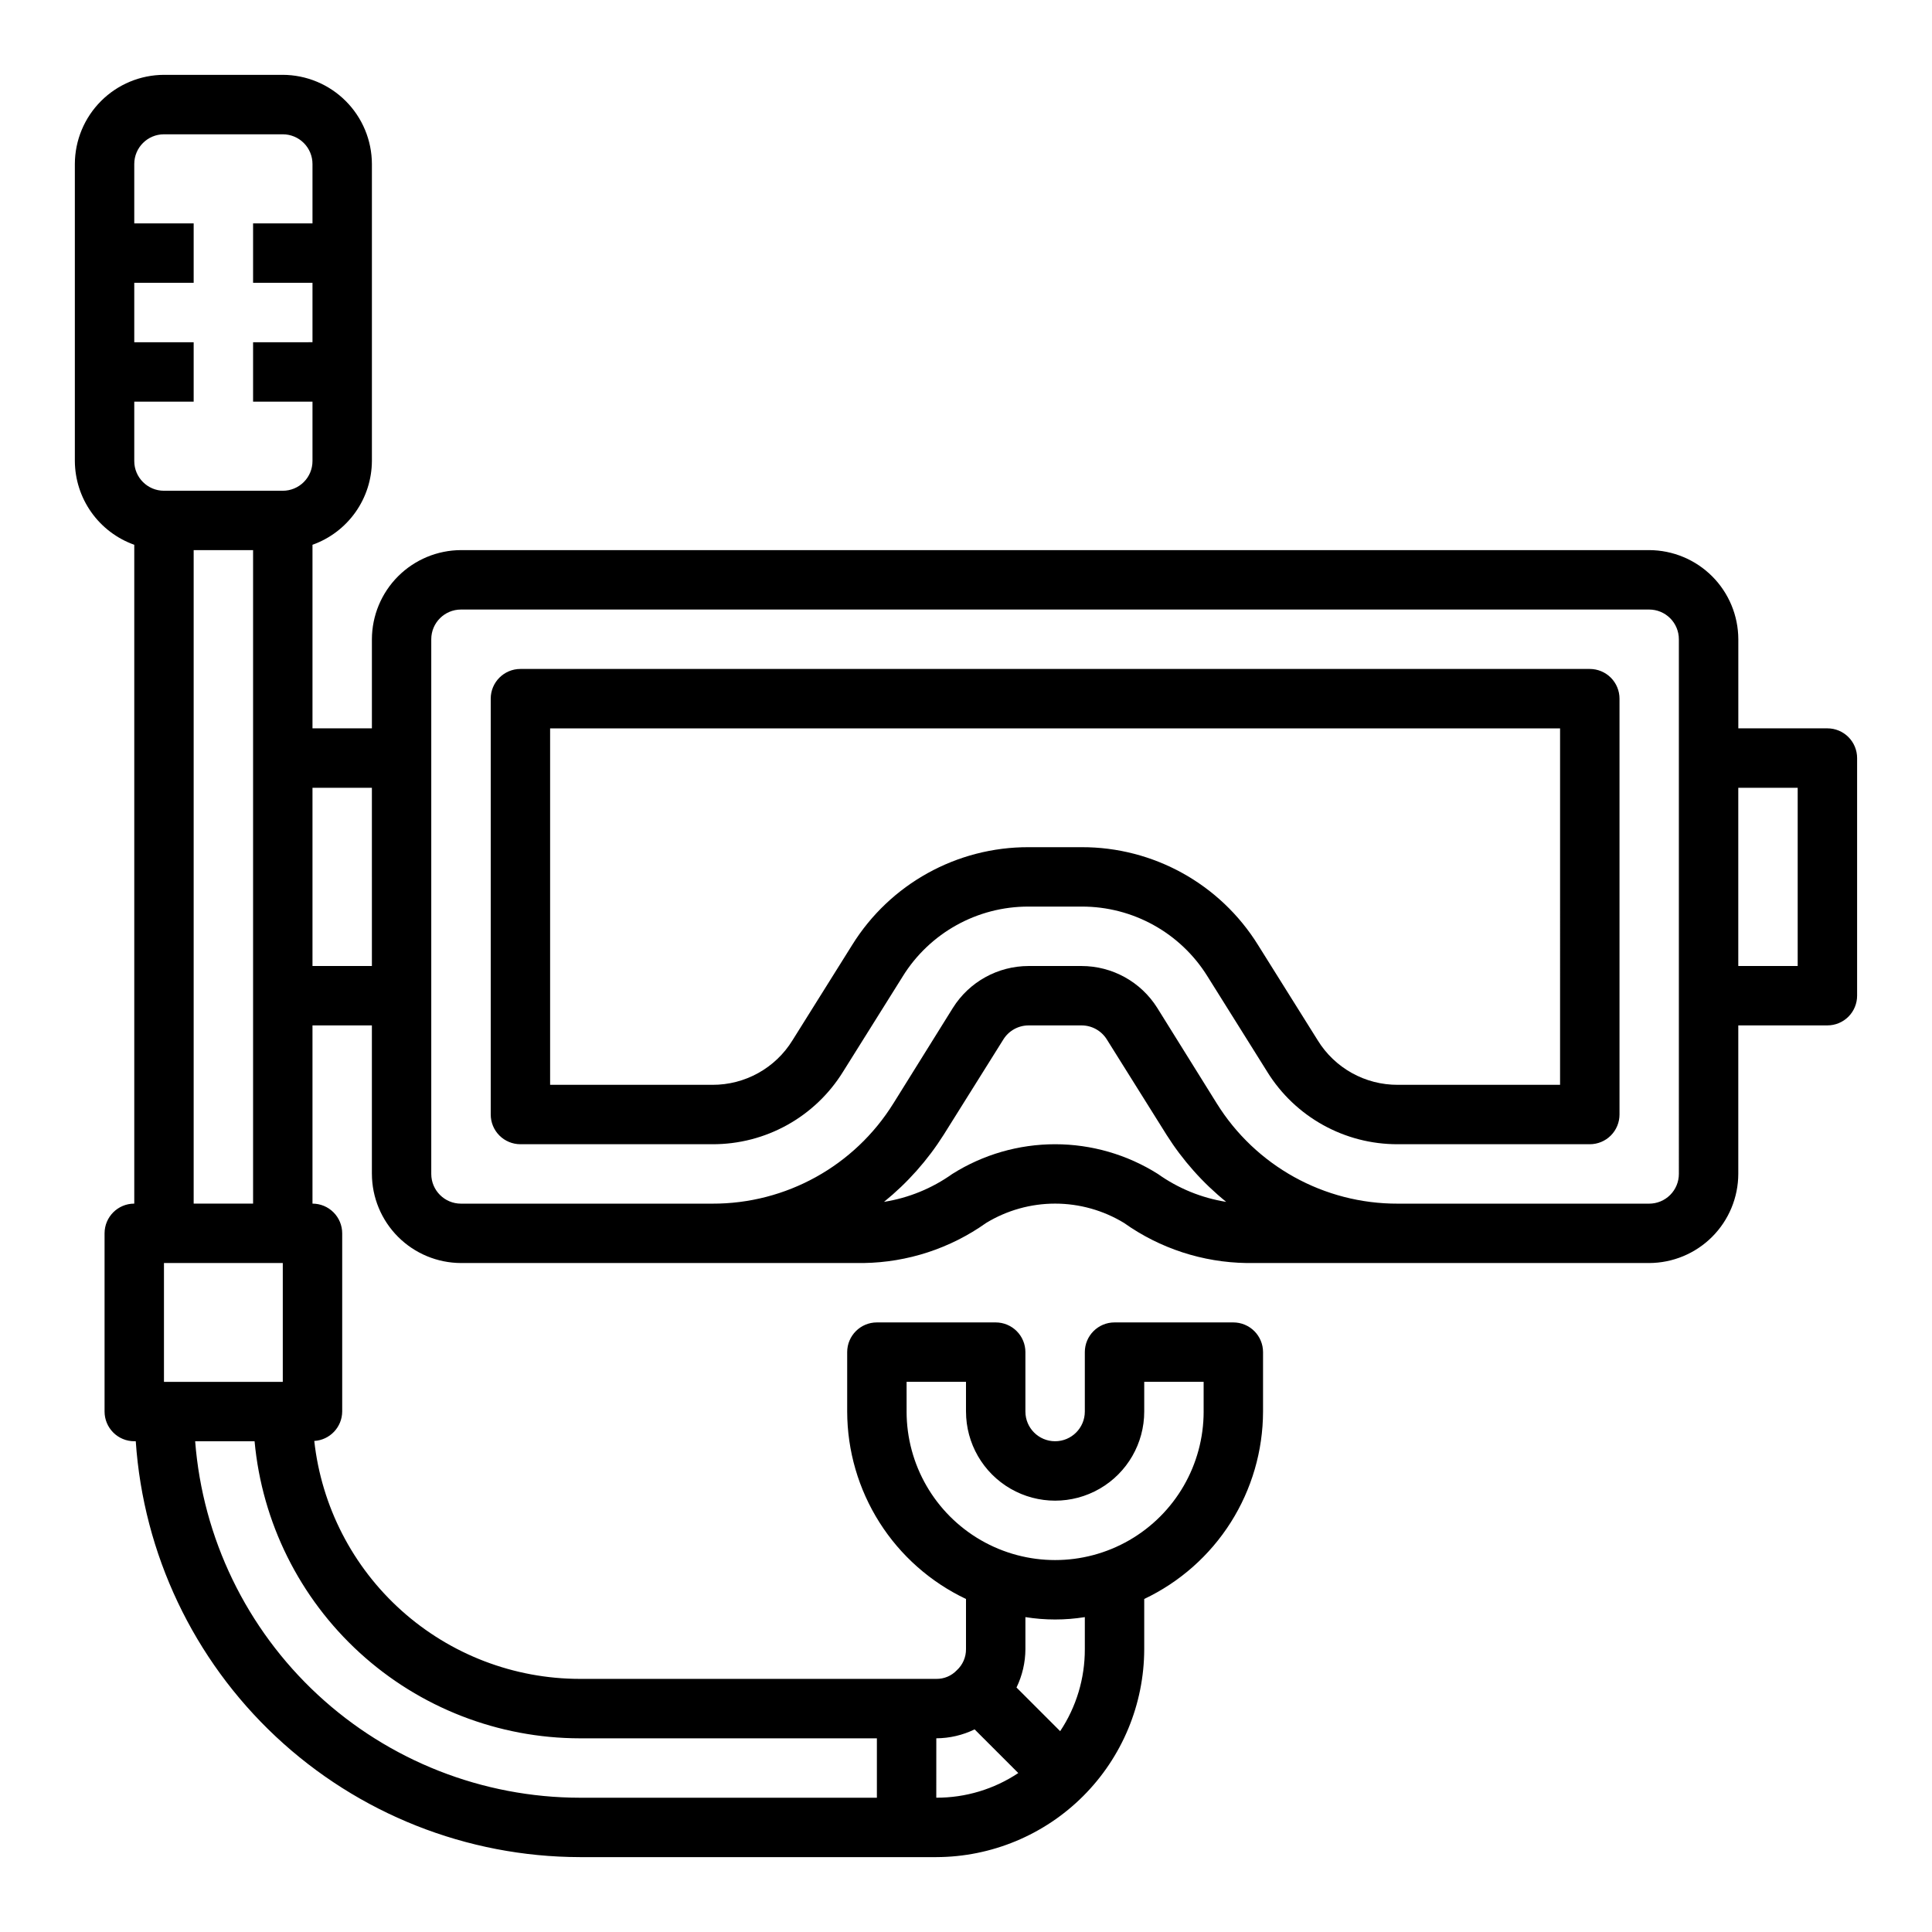 <?xml version="1.0" encoding="UTF-8"?>
<!-- Uploaded to: ICON Repo, www.iconrepo.com, Generator: ICON Repo Mixer Tools -->
<svg fill="#000000" width="800px" height="800px" version="1.1" viewBox="144 144 512 512" xmlns="http://www.w3.org/2000/svg">
 <g>
  <path d="m628.29 337.02h-23.617v-23.617c-0.02-6.258-2.512-12.254-6.938-16.68-4.426-4.422-10.422-6.918-16.68-6.938h-314.88c-6.258 0.02-12.254 2.516-16.68 6.938-4.426 4.426-6.918 10.422-6.938 16.68v23.617h-15.746v-48.648c4.59-1.637 8.562-4.644 11.379-8.617 2.816-3.969 4.34-8.715 4.367-13.582v-78.723c-0.02-6.258-2.512-12.254-6.938-16.676-4.426-4.426-10.422-6.922-16.68-6.941h-31.488c-6.258 0.02-12.254 2.516-16.676 6.941-4.426 4.422-6.922 10.418-6.941 16.676v78.723c0.027 4.867 1.551 9.613 4.367 13.582 2.82 3.973 6.793 6.981 11.379 8.617v174.6c-4.348 0-7.871 3.523-7.871 7.871v47.23c0 2.09 0.828 4.09 2.305 5.566 1.477 1.477 3.477 2.305 5.566 2.305h0.395c2.023 29.855 15.293 57.832 37.133 78.285 21.844 20.457 50.629 31.863 80.555 31.926h94.461c14.605-0.035 28.602-5.852 38.93-16.176 10.328-10.328 16.145-24.324 16.176-38.93v-13.305c9.402-4.461 17.352-11.492 22.926-20.281 5.57-8.793 8.539-18.98 8.562-29.391v-15.742c0-2.09-0.828-4.09-2.305-5.566-1.477-1.477-3.481-2.309-5.566-2.309h-31.488c-4.348 0-7.871 3.527-7.871 7.875v15.742c0 4.348-3.527 7.871-7.875 7.871-4.348 0-7.871-3.523-7.871-7.871v-15.742c0-2.09-0.828-4.09-2.305-5.566-1.477-1.477-3.481-2.309-5.566-2.309h-31.488c-4.348 0-7.871 3.527-7.871 7.875v15.742c0.02 10.41 2.988 20.598 8.562 29.391 5.57 8.789 13.52 15.82 22.926 20.281v13.305c0.016 2.125-0.871 4.16-2.441 5.59-1.41 1.488-3.383 2.316-5.434 2.281h-94.461c-17.434-0.008-34.254-6.445-47.238-18.082-12.984-11.633-21.223-27.645-23.141-44.973 4.133-0.246 7.367-3.652 7.402-7.793v-47.23c0-2.09-0.832-4.09-2.309-5.566-1.477-1.477-3.477-2.305-5.566-2.305v-47.234h15.742v39.359h0.004c0.02 6.258 2.512 12.254 6.938 16.68 4.426 4.426 10.422 6.918 16.68 6.938h106.66c11.664-0.168 23-3.871 32.512-10.629 5.504-3.344 11.82-5.117 18.262-5.117 6.441 0 12.762 1.773 18.266 5.117 9.508 6.758 20.848 10.461 32.512 10.629h106.66c6.258-0.02 12.254-2.512 16.68-6.938s6.918-10.422 6.938-16.68v-39.359h23.617c2.086 0 4.09-0.828 5.566-2.305 1.473-1.477 2.305-3.481 2.305-5.566v-62.977c0-2.09-0.832-4.09-2.305-5.566-1.477-1.477-3.481-2.305-5.566-2.305zm-196.8 244.03c0.023 7.731-2.25 15.293-6.535 21.727l-11.57-11.57c1.535-3.164 2.344-6.637 2.359-10.156v-8.5c5.215 0.84 10.531 0.84 15.746 0zm-47.23-62.977-0.004-7.871h15.742v7.871h0.004c0 8.438 4.5 16.234 11.805 20.453 7.309 4.219 16.312 4.219 23.617 0 7.309-4.219 11.809-12.016 11.809-20.453v-7.871h15.742v7.871h0.004c0 14.062-7.504 27.055-19.684 34.086-12.176 7.031-27.18 7.031-39.359 0-12.176-7.031-19.68-20.023-19.68-34.086zm7.871 86.594h-0.004c3.519-0.016 6.992-0.824 10.156-2.363l11.57 11.57v0.004c-6.434 4.285-13.996 6.559-21.727 6.531zm-173.19-125.95v31.488h-31.488v-31.488zm-23.617-15.742v-173.19h15.746v173.19zm102.34 141.7h78.719v15.742h-78.719c-25.762-0.035-50.559-9.781-69.453-27.289-18.895-17.508-30.496-41.492-32.492-67.176h15.746c1.98 21.5 11.918 41.488 27.859 56.047 15.945 14.562 36.746 22.648 58.34 22.676zm-78.723-330.62h-31.488c-4.348 0-7.871-3.523-7.871-7.871v-15.746h15.742v-15.742h-15.742v-15.746h15.742v-15.742h-15.742v-15.746c0-4.348 3.523-7.871 7.871-7.871h31.488c2.09 0 4.09 0.828 5.566 2.305 1.477 1.477 2.305 3.481 2.305 5.566v15.746h-15.742v15.742h15.742v15.742l-15.742 0.004v15.742h15.742v15.746c0 2.086-0.828 4.09-2.305 5.566-1.477 1.473-3.477 2.305-5.566 2.305zm23.617 125.95h-15.746v-47.234h15.742zm208.29 55.105v-0.004c-8.152-5.141-17.598-7.871-27.238-7.871s-19.082 2.731-27.234 7.871c-5.383 3.832-11.582 6.367-18.105 7.402 6.211-5.027 11.555-11.039 15.82-17.793l15.824-25.27c1.441-2.305 3.973-3.703 6.691-3.699h14.012c2.719-0.004 5.25 1.395 6.691 3.699l15.824 25.27h-0.004c4.269 6.754 9.613 12.766 15.824 17.793-6.527-1.035-12.723-3.57-18.105-7.402zm138.07-0.004c0 2.09-0.828 4.09-2.305 5.566-1.477 1.477-3.477 2.309-5.566 2.309h-66.598c-19.539 0.066-37.719-10.004-48.02-26.609l-15.742-25.27c-4.336-6.906-11.918-11.098-20.074-11.098h-14.012c-8.156 0-15.738 4.191-20.074 11.098l-15.742 25.27h-0.004c-10.301 16.605-28.477 26.676-48.02 26.609h-66.594c-4.348 0-7.875-3.527-7.875-7.875v-141.7c0-4.348 3.527-7.871 7.875-7.871h314.88c2.09 0 4.09 0.828 5.566 2.305 1.477 1.477 2.305 3.481 2.305 5.566zm31.488-55.105-15.742 0.004v-47.234h15.742z"/>
  <path d="m565.31 321.28h-283.39c-4.348 0-7.871 3.523-7.871 7.871v110.21c0 2.086 0.828 4.09 2.305 5.566 1.477 1.477 3.481 2.305 5.566 2.305h50.852c14.102 0.059 27.219-7.215 34.641-19.207l15.824-25.27h-0.004c7.16-11.543 19.793-18.547 33.379-18.5h14.012c13.582-0.047 26.219 6.957 33.379 18.5l15.824 25.27h-0.004c7.418 11.992 20.535 19.266 34.637 19.207h50.855c2.086 0 4.09-0.828 5.566-2.305 1.477-1.477 2.305-3.481 2.305-5.566v-110.21c0-2.086-0.828-4.09-2.305-5.566-1.477-1.473-3.481-2.305-5.566-2.305zm-7.875 110.21h-42.98c-8.66 0.047-16.719-4.43-21.254-11.809l-15.824-25.27c-10.039-16.156-27.734-25.957-46.758-25.898h-14.012c-19.023-0.059-36.719 9.742-46.762 25.898l-15.82 25.27c-4.535 7.379-12.594 11.855-21.258 11.809h-42.98v-94.465h267.65z"/>
 </g>
</svg>